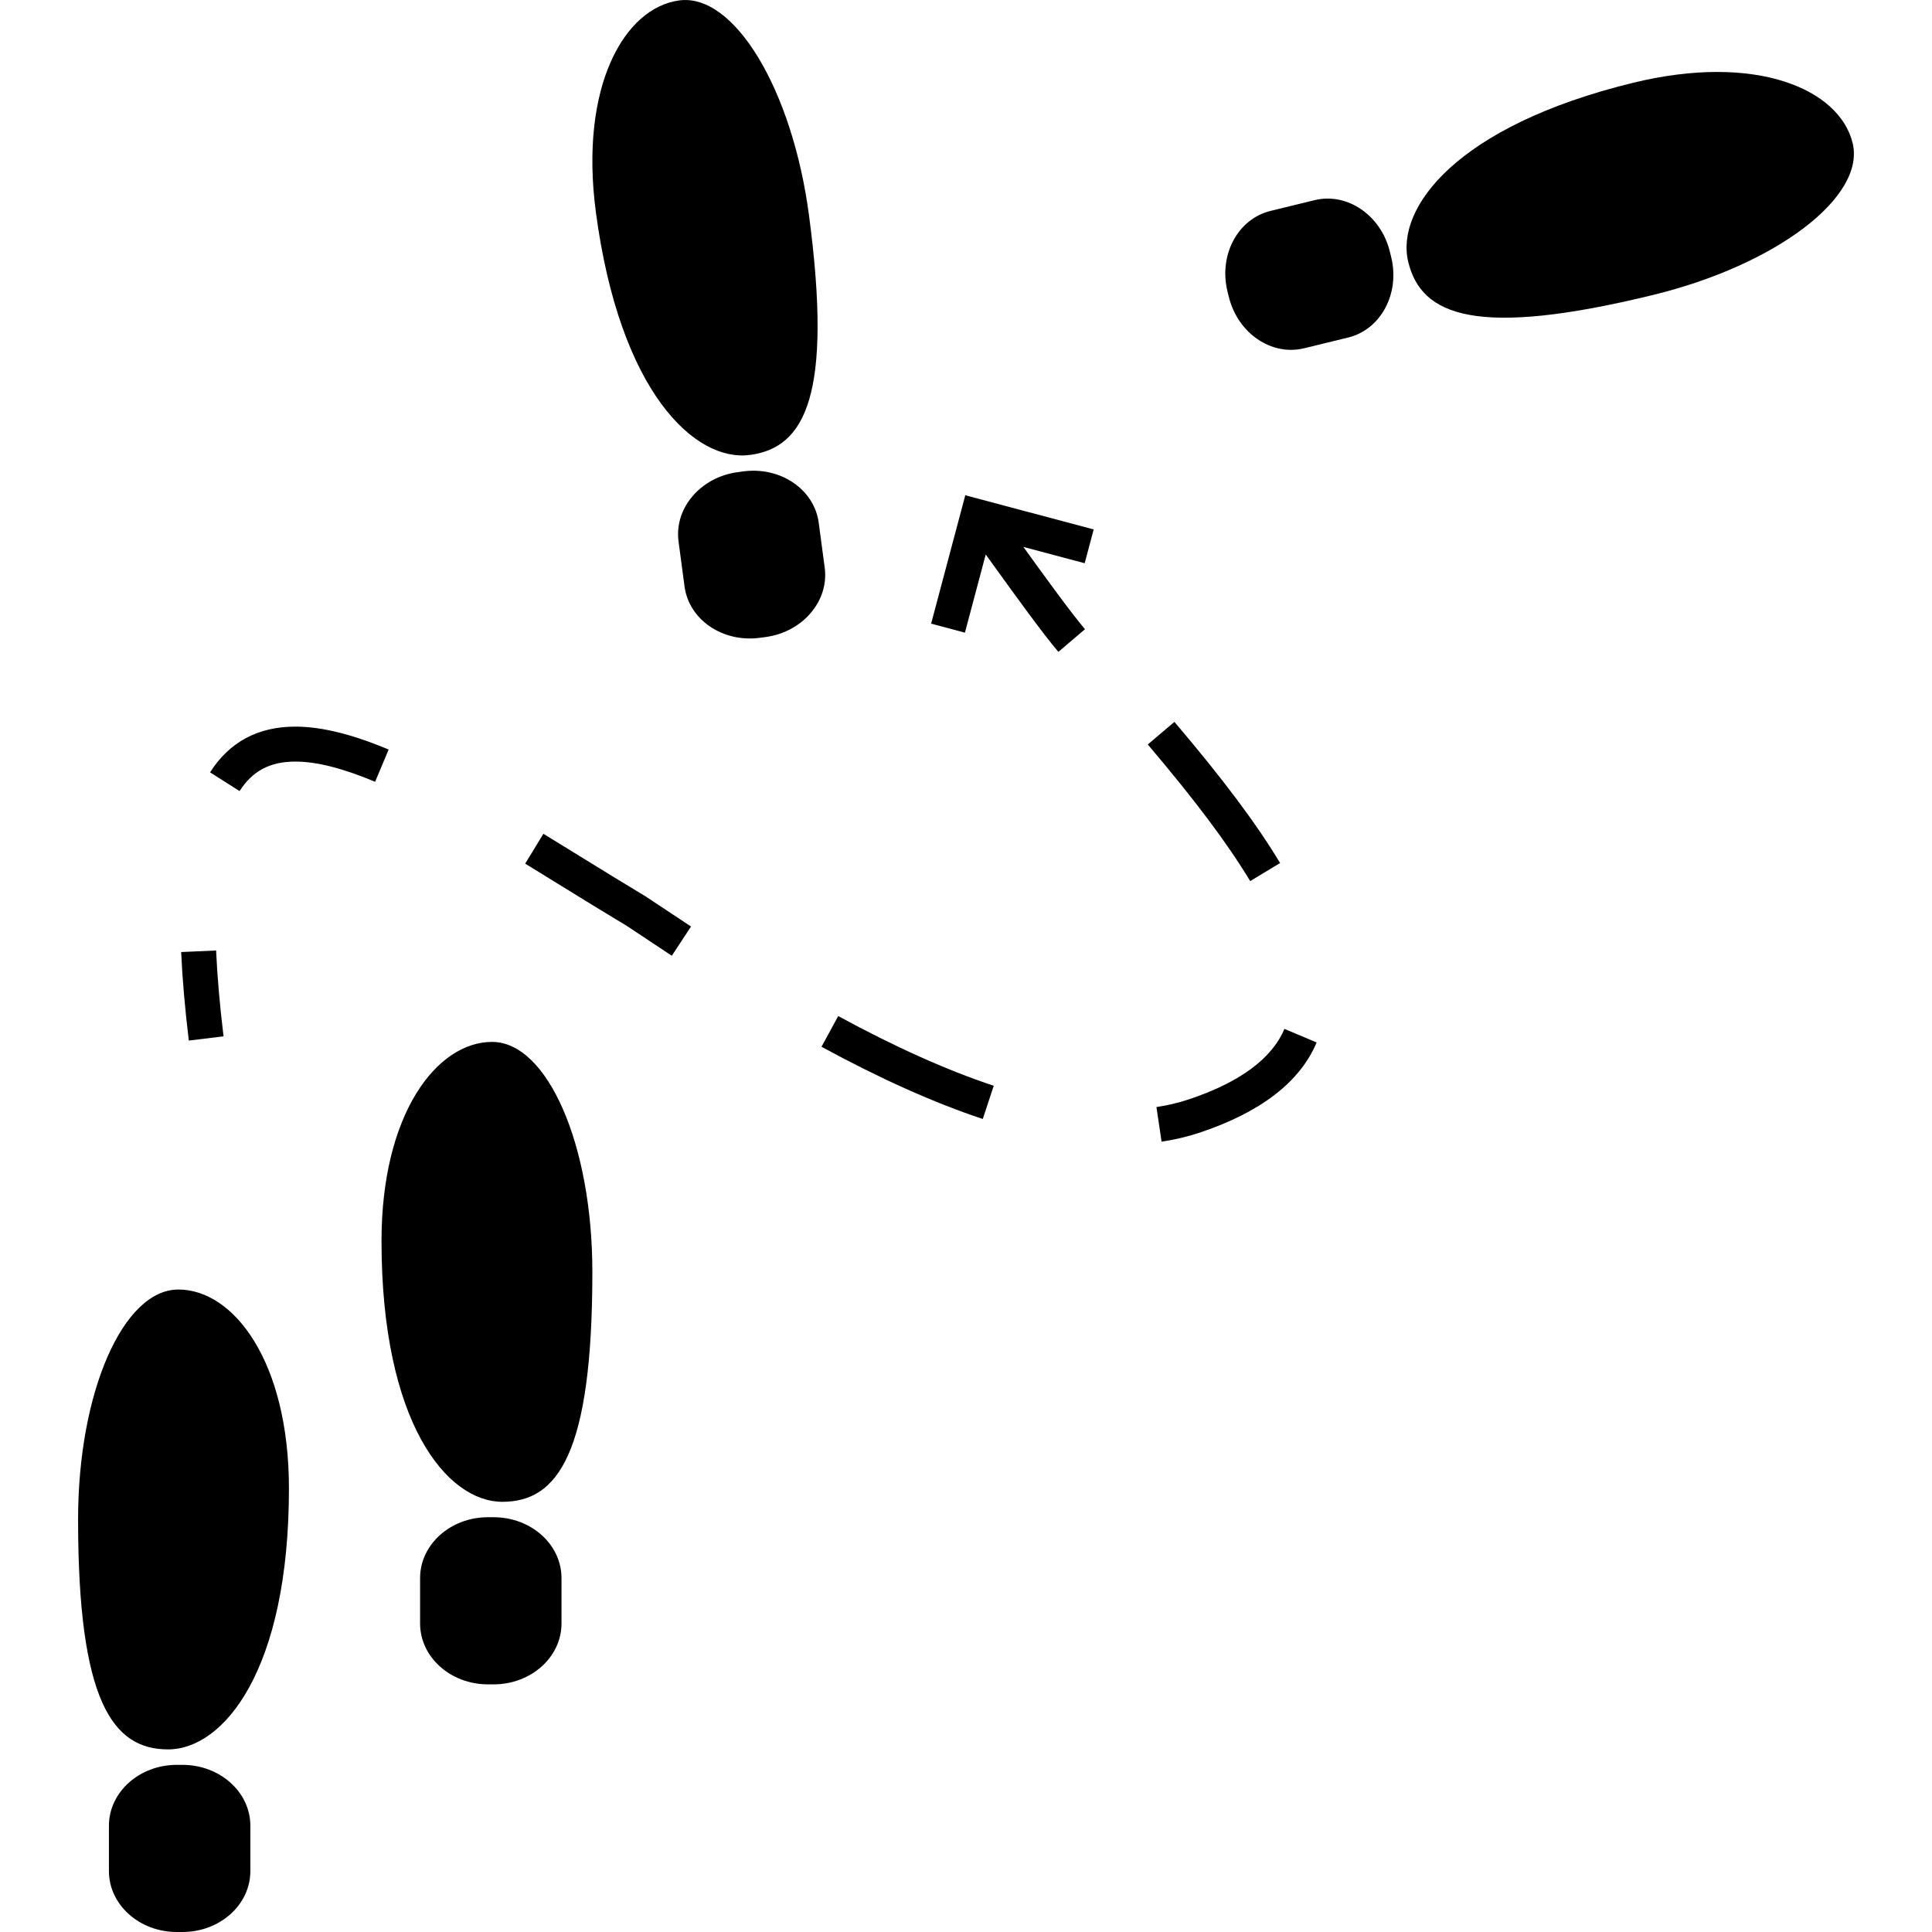 <?xml version="1.0" encoding="iso-8859-1"?>
<!-- Uploaded to: SVG Repo, www.svgrepo.com, Generator: SVG Repo Mixer Tools -->
<!DOCTYPE svg PUBLIC "-//W3C//DTD SVG 1.1//EN" "http://www.w3.org/Graphics/SVG/1.1/DTD/svg11.dtd">
<svg fill="#000000" version="1.1" id="Capa_1" xmlns="http://www.w3.org/2000/svg" xmlns:xlink="http://www.w3.org/1999/xlink" 
	 width="800px" height="800px" viewBox="0 0 110.483 110.482"
	 xml:space="preserve">
<g>
	<g>
		<path d="M10.2,73.742c-3.167,0-5.735,5.887-5.735,13.148c0,10.399,1.979,13.15,5.147,13.15c3.167,0,6.911-4.515,6.911-14.915
			C16.523,77.865,13.367,73.742,10.2,73.742z"/>
		<path d="M10.435,100.924h-0.324c-2.144,0-3.882,1.56-3.882,3.483v2.592c0,1.923,1.738,3.483,3.882,3.483h0.324
			c2.144,0,3.882-1.561,3.882-3.483v-2.592C14.317,102.483,12.579,100.924,10.435,100.924z"/>
		<path d="M28.14,59.582c-3.167,0-6.323,4.123-6.323,11.385c0,10.399,3.744,14.915,6.912,14.915c3.167,0,5.146-2.75,5.146-13.149
			C33.875,65.469,31.308,59.582,28.14,59.582z"/>
		<path d="M28.228,86.763h-0.323c-2.144,0-3.882,1.56-3.882,3.482v2.593c0,1.923,1.738,3.483,3.882,3.483h0.323
			c2.144,0,3.882-1.561,3.882-3.483v-2.593C32.11,88.322,30.372,86.763,28.228,86.763z"/>
		<path d="M105.944,8.179c-0.75-3.076-5.503-5.166-12.559-3.444c-10.104,2.464-13.604,7.171-12.852,10.249
			c0.75,3.078,3.892,4.348,13.994,1.884C101.583,15.146,106.694,11.256,105.944,8.179z"/>
		<path d="M79.48,14.391c-0.508-2.083-2.435-3.4-4.303-2.945l-2.519,0.614c-1.869,0.455-2.973,2.514-2.465,4.597l0.077,0.313
			c0.509,2.083,2.435,3.402,4.304,2.946l2.52-0.614c1.869-0.456,2.972-2.514,2.463-4.597L79.48,14.391z"/>
		<path d="M42.892,26.015c3.14-0.417,4.74-3.403,3.37-13.713c-0.956-7.198-4.277-12.696-7.417-12.279
			c-3.139,0.418-5.725,4.92-4.768,12.118C35.447,22.45,39.752,26.432,42.892,26.015z"/>
		<path d="M47.162,32.466l-0.342-2.569c-0.253-1.907-2.182-3.224-4.307-2.941l-0.321,0.043c-2.125,0.282-3.643,2.057-3.389,3.964
			l0.342,2.57c0.253,1.907,2.181,3.224,4.307,2.94l0.32-0.042C45.897,36.148,47.415,34.373,47.162,32.466z"/>
		<path d="M67.969,62.873c-0.578,0.192-1.196,0.338-1.837,0.434l0.294,1.979c0.756-0.112,1.488-0.286,2.176-0.515
			c3.489-1.163,5.74-2.898,6.691-5.157l-1.842-0.776C72.732,60.543,70.888,61.901,67.969,62.873z"/>
		<path d="M73.204,49.352c-1.369-2.27-3.233-4.759-6.043-8.072l-1.524,1.293c2.737,3.229,4.544,5.639,5.856,7.812L73.204,49.352z"/>
		<path d="M16.888,41.552c0,0-0.001,0-0.002,0c-2.132,0-3.772,0.88-4.873,2.616l1.688,1.071c0.73-1.151,1.743-1.688,3.185-1.688
			c0,0,0.001,0,0.002,0c1.217,0,2.71,0.378,4.563,1.156l0.774-1.844C20.122,41.981,18.376,41.552,16.888,41.552z"/>
		<path d="M46.978,59.859c3.337,1.817,6.439,3.208,9.222,4.13l0.628-1.898c-2.668-0.885-5.662-2.227-8.894-3.987L46.978,59.859z"/>
		<path d="M36.921,51.262c-1.266-0.759-2.527-1.538-3.774-2.307l-2.071-1.274l-1.043,1.706l2.064,1.271
			c1.253,0.772,2.523,1.557,3.755,2.294l0.352,0.234c0.68,0.453,1.421,0.947,2.214,1.469l1.099-1.672
			c-0.789-0.519-1.526-1.011-2.203-1.461L36.921,51.262z"/>
		<path d="M12.358,54.354l-1.998,0.089c0.068,1.523,0.215,3.228,0.438,5.062l1.985-0.241C12.567,57.479,12.424,55.827,12.358,54.354
			z"/>
		<path d="M62.543,30.276l-7.342-1.955l-1.954,7.342l1.933,0.515l1.189-4.469c0.168,0.233,0.359,0.496,0.563,0.779
			c1.146,1.587,2.716,3.761,3.592,4.79l1.521-1.297c-0.823-0.968-2.366-3.104-3.493-4.664c-0.011-0.016-0.021-0.027-0.03-0.042
			l3.506,0.933L62.543,30.276z"/>
	</g>
</g>
</svg>